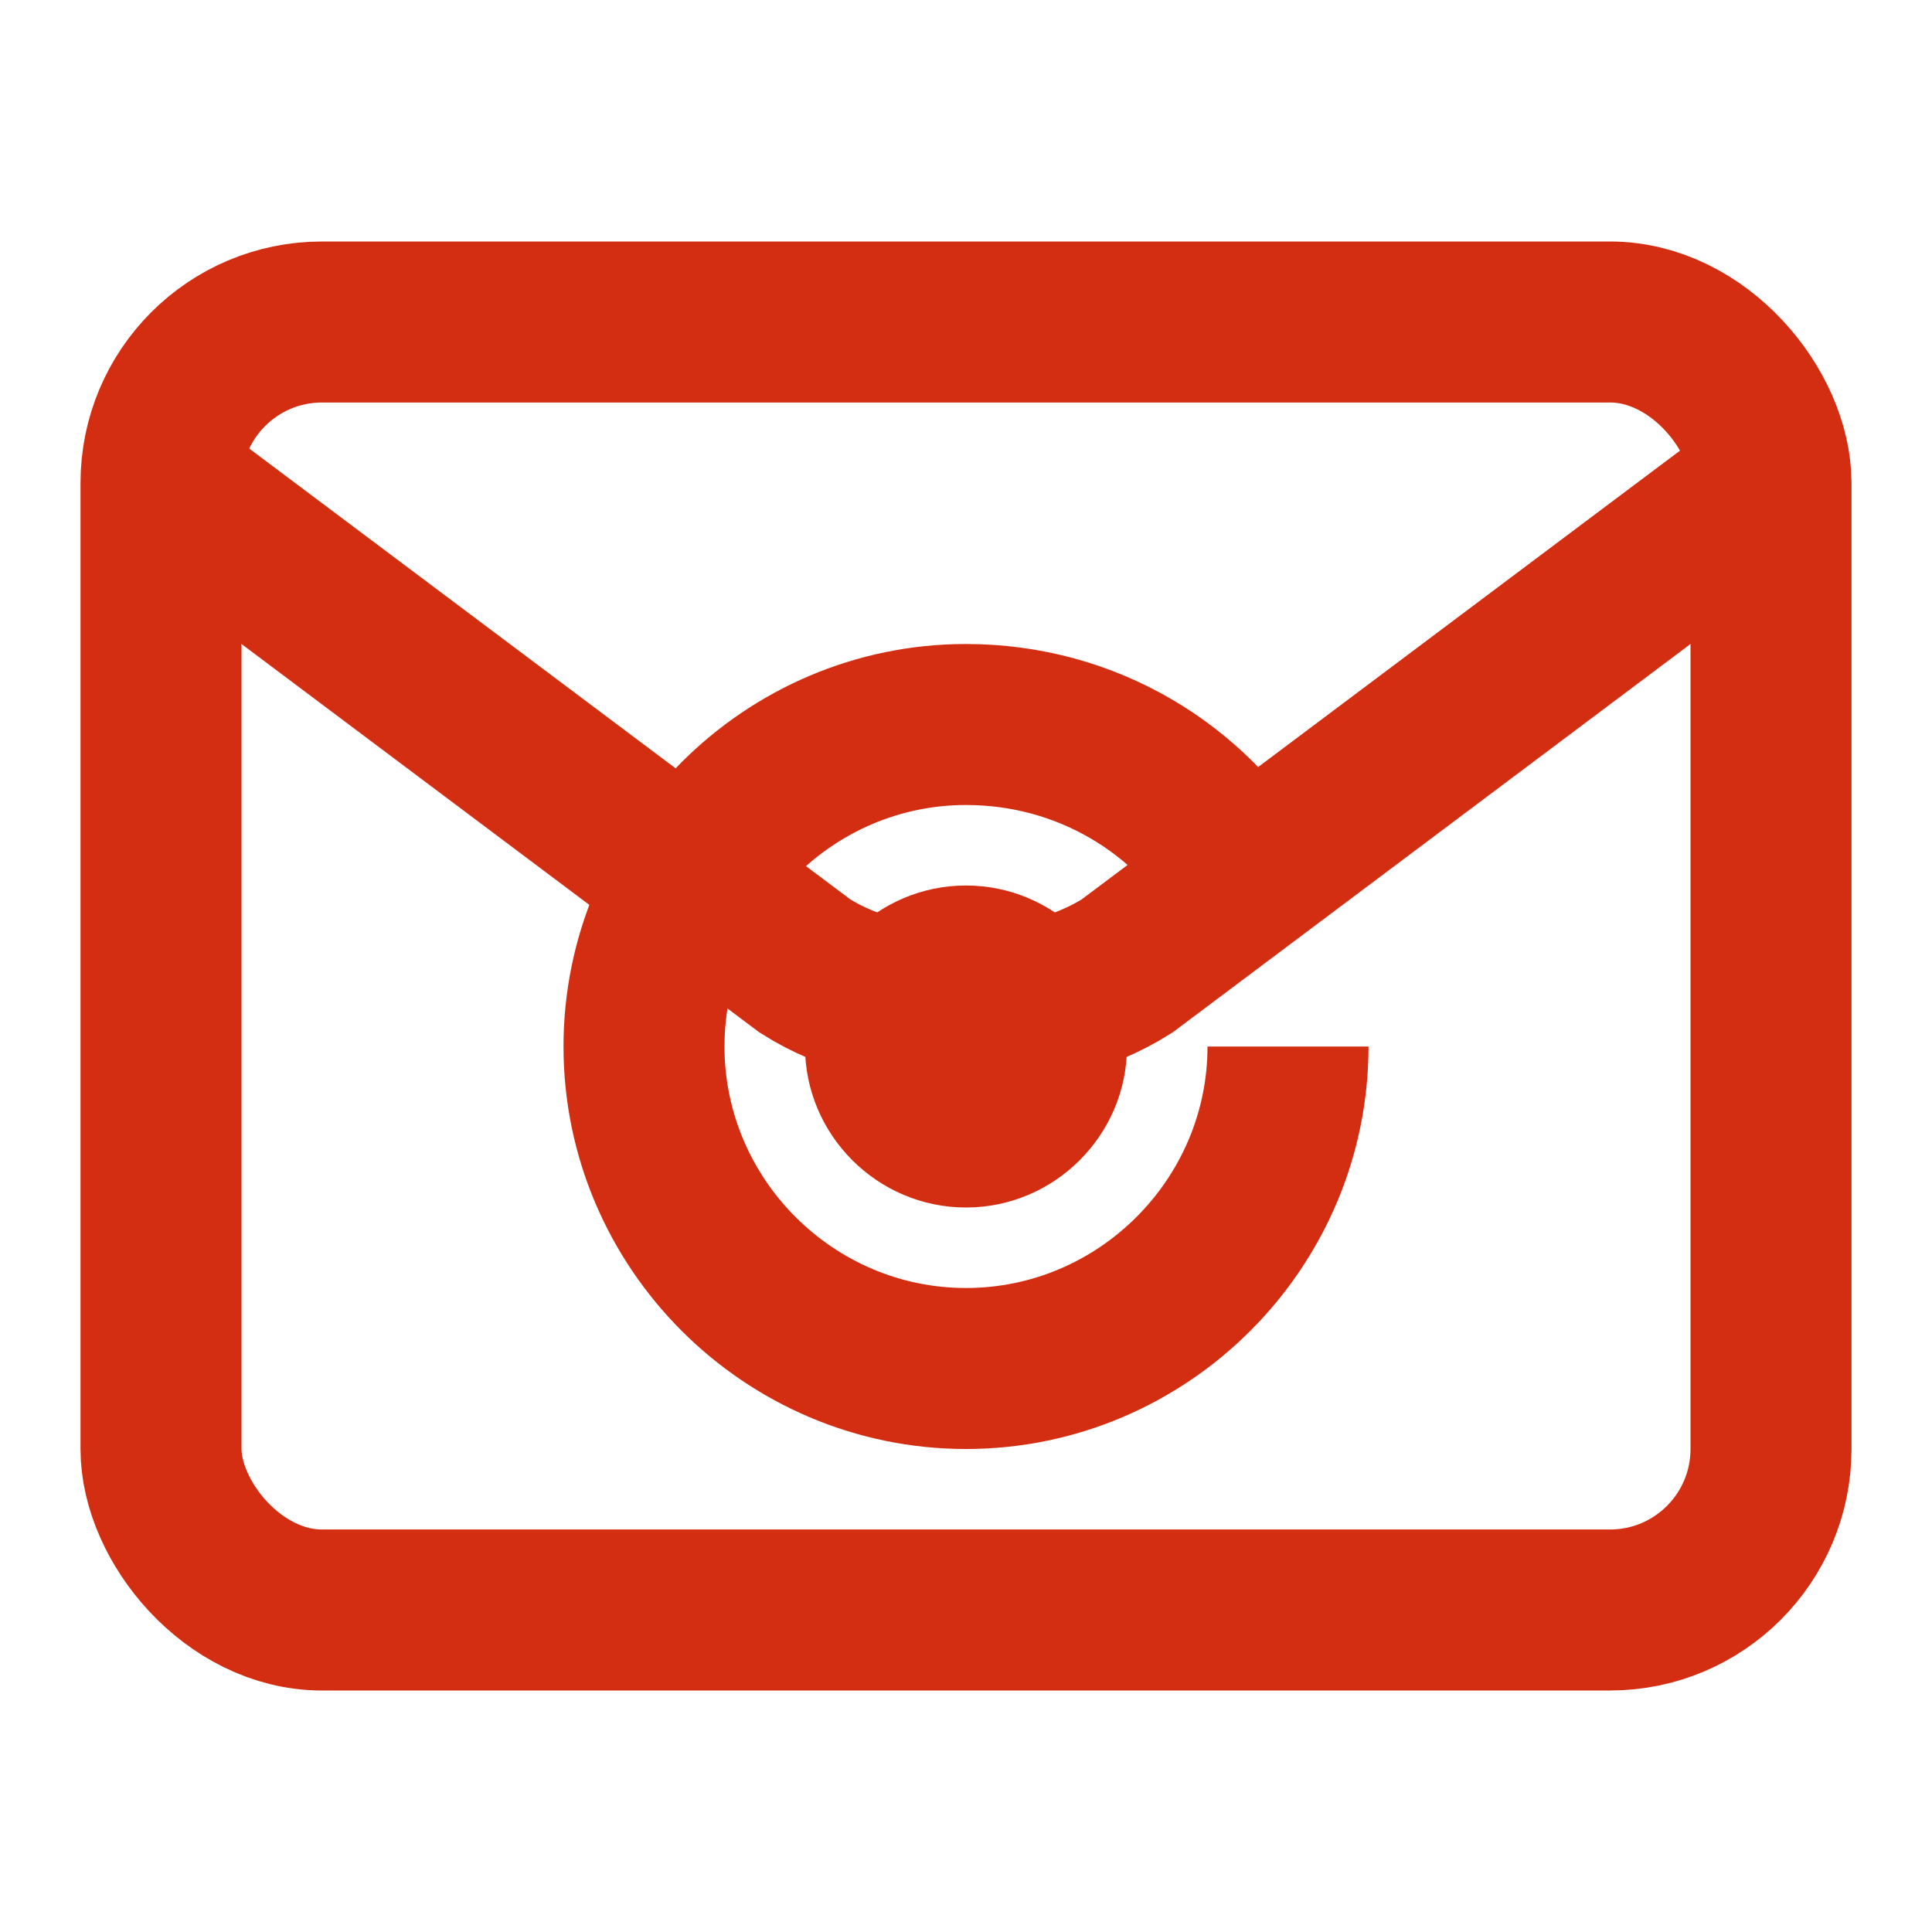 <svg width="24" height="24" viewBox="0 0 24 24" xmlns="http://www.w3.org/2000/svg">
  <!-- Envelope -->
  <rect x="2" y="4" width="20" height="16" rx="2" fill="none" stroke="#D42E12" stroke-width="2" />
  
  <!-- @ Symbol -->
  <path d="M12,11 C13.1,11 14,11.9 14,13 C14,14.1 13.1,15 12,15 C10.9,15 10,14.1 10,13 C10,11.9 10.9,11 12,11 Z" fill="#D42E12" />
  <path d="M16,13 C16,15.2 14.2,17 12,17 C9.8,17 8,15.2 8,13 C8,10.8 9.8,9 12,9 C13.5,9 14.8,9.8 15.5,11" fill="none" stroke="#D42E12" stroke-width="2" />
  
  <!-- Email line -->
  <path d="M2,6 L10,12 C11.1,12.7 12.9,12.7 14,12 L22,6" fill="none" stroke="#D42E12" stroke-width="2" />
</svg>
